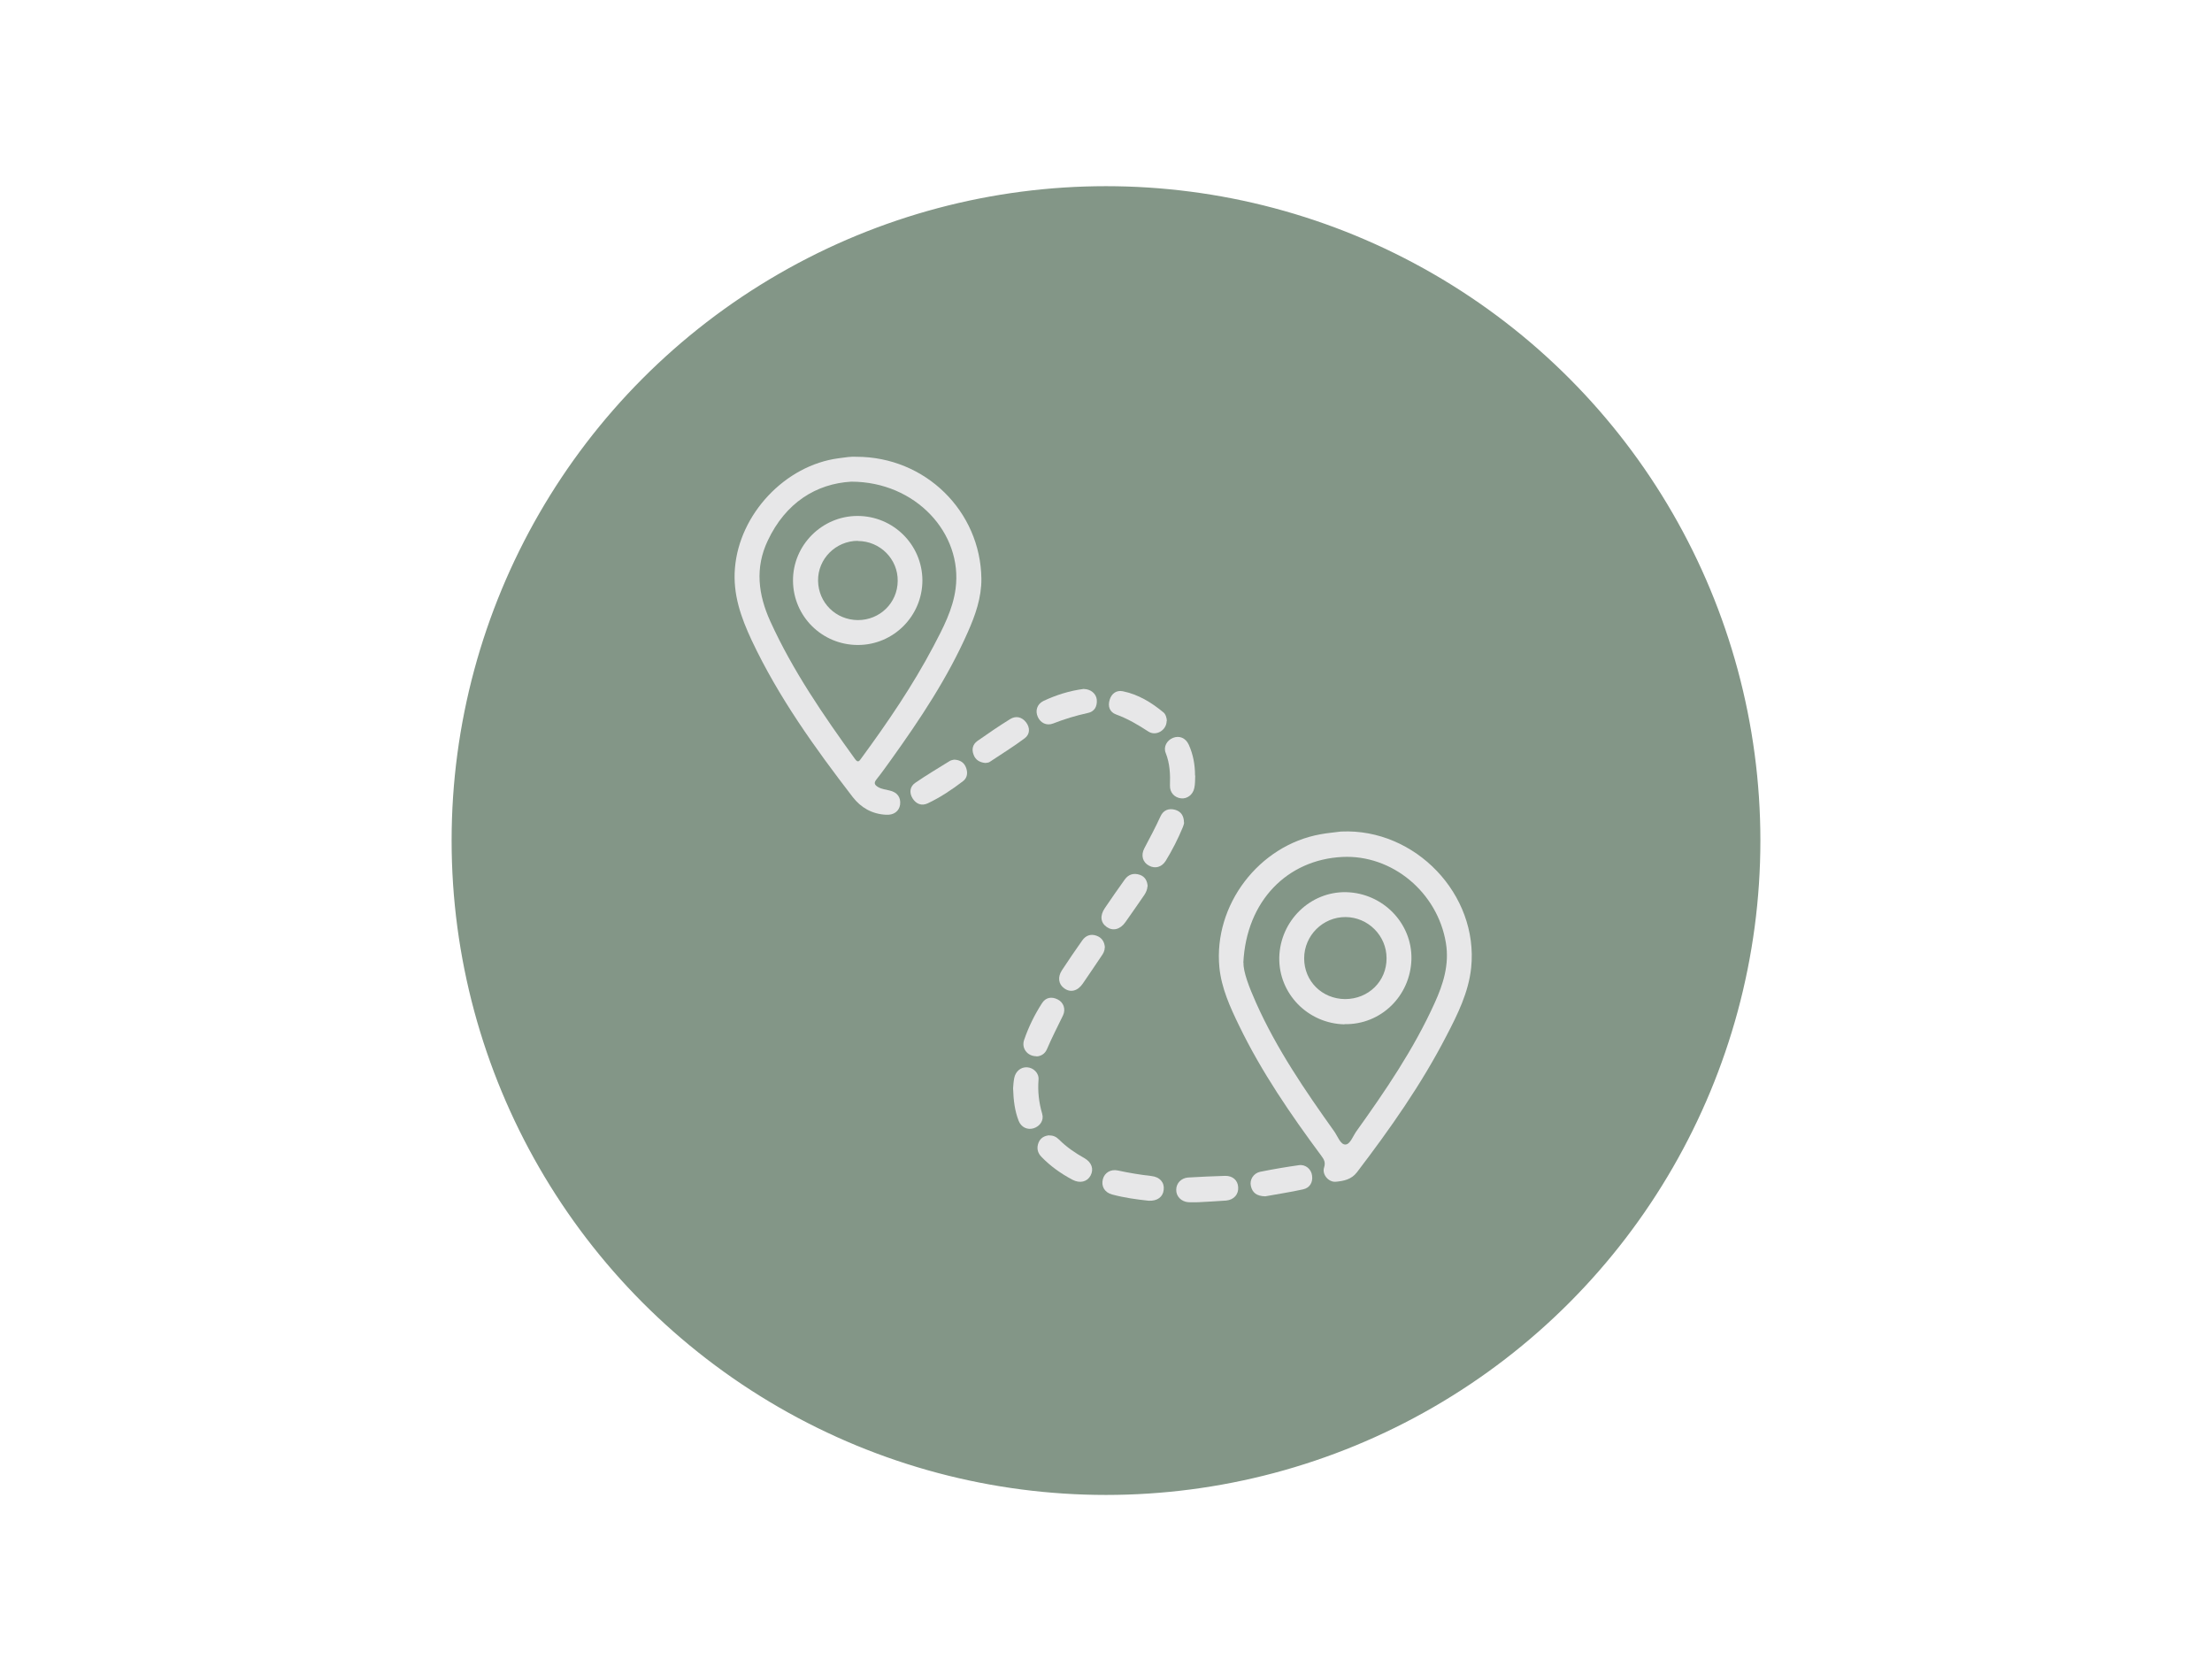 <?xml version="1.0" encoding="UTF-8"?>
<svg id="Calque_1" data-name="Calque 1" xmlns="http://www.w3.org/2000/svg" viewBox="0 0 120 90">
  <defs>
    <style>
      .cls-1 {
        fill: #e7e7e8;
      }

      .cls-2 {
        fill: #839687;
        stroke: #839687;
        stroke-miterlimit: 10;
      }
    </style>
  </defs>
  <circle class="cls-2" cx="60" cy="45.6" r="35"/>
  <g>
    <path class="cls-1" d="M46.46,24.78c3.74,0,6.73,2.95,6.78,6.61,.01,1.03-.33,1.99-.74,2.91-1.09,2.47-2.58,4.71-4.15,6.9-.26,.36-.52,.73-.8,1.08-.17,.21-.09,.31,.09,.42,.19,.11,.4,.13,.6,.18,.43,.09,.64,.37,.59,.77-.05,.36-.35,.58-.77,.55-.75-.04-1.35-.38-1.8-.96-2.06-2.68-4.03-5.42-5.48-8.5-.58-1.24-1.03-2.5-.91-3.92,.24-2.93,2.72-5.58,5.63-5.96,.35-.05,.69-.1,.96-.08Zm-.28,1.35c-1.9,.11-3.56,1.14-4.53,3.2-.7,1.47-.52,2.93,.14,4.38,1.22,2.68,2.88,5.09,4.59,7.46,.17,.24,.24,.11,.35-.04,1.43-1.95,2.78-3.93,3.91-6.07,.52-.99,1.05-1.99,1.2-3.12,.4-3.01-2.17-5.81-5.66-5.81Z"/>
    <path class="cls-1" d="M72.77,45.11c4.01-.18,7.45,3.42,7.04,7.39-.14,1.33-.73,2.52-1.34,3.69-1.36,2.64-3.06,5.05-4.86,7.41-.3,.39-.72,.47-1.15,.51-.39,.03-.75-.4-.63-.77,.09-.28,0-.44-.15-.64-1.66-2.24-3.24-4.54-4.46-7.06-.49-1.01-.96-2.04-1.07-3.17-.32-3.37,2.14-6.61,5.48-7.21,.37-.07,.75-.1,1.12-.15Zm-5.31,7.12c-.02,.49,.31,1.34,.68,2.17,1.12,2.51,2.66,4.76,4.25,6.99,.18,.26,.33,.7,.59,.7,.26,0,.41-.44,.59-.7,1.59-2.22,3.13-4.48,4.26-6.98,.47-1.03,.8-2.09,.61-3.25-.45-2.75-2.92-4.81-5.63-4.67-2.96,.15-5.2,2.37-5.36,5.75Z"/>
    <path class="cls-1" d="M54.96,59.04c.01-.13,.02-.34,.06-.55,.07-.37,.36-.61,.7-.59,.34,.02,.65,.31,.62,.67-.05,.64,.02,1.25,.2,1.86,.1,.35-.12,.67-.47,.78-.33,.1-.67-.05-.81-.41-.21-.54-.28-1.11-.3-1.76Z"/>
    <path class="cls-1" d="M68.64,64.9c-.47-.01-.7-.2-.78-.56-.08-.34,.14-.69,.5-.77,.7-.14,1.4-.26,2.11-.36,.36-.05,.67,.22,.71,.57,.05,.37-.13,.66-.48,.74-.71,.16-1.43,.26-2.06,.38Z"/>
    <path class="cls-1" d="M53.45,41.39c-.31-.03-.53-.17-.63-.44-.12-.3-.05-.57,.2-.75,.58-.41,1.17-.81,1.78-1.19,.31-.19,.63-.12,.86,.17,.23,.3,.22,.65-.07,.87-.61,.46-1.27,.86-1.91,1.29-.06,.04-.16,.04-.22,.05Z"/>
    <path class="cls-1" d="M62.32,65.14c-.65-.07-1.32-.16-1.99-.34-.41-.11-.6-.45-.5-.83,.09-.35,.43-.56,.82-.47,.6,.13,1.21,.23,1.82,.3,.45,.05,.71,.35,.66,.75-.04,.38-.34,.61-.81,.59Z"/>
    <path class="cls-1" d="M65.02,65.22c-.18,0-.36,.01-.55,0-.39-.03-.67-.32-.66-.68,0-.35,.27-.63,.64-.66,.67-.04,1.34-.07,2.01-.09,.41-.01,.69,.24,.71,.61,.03,.39-.23,.69-.65,.73-.5,.04-1.01,.06-1.51,.09Z"/>
    <path class="cls-1" d="M63.29,39.12c-.01,.5-.58,.84-1,.56-.55-.36-1.11-.69-1.74-.92-.36-.13-.46-.45-.35-.8,.1-.33,.36-.53,.71-.46,.84,.17,1.56,.61,2.21,1.15,.12,.1,.18,.31,.18,.46Z"/>
    <path class="cls-1" d="M59.93,51.41c0,.18-.08,.32-.18,.46-.34,.5-.67,1-1.01,1.49-.28,.41-.67,.5-1,.26-.32-.22-.38-.62-.12-1,.35-.54,.72-1.07,1.09-1.6,.19-.27,.46-.37,.77-.26,.29,.1,.44,.33,.46,.64Z"/>
    <path class="cls-1" d="M51.75,41.21c.35,.01,.56,.17,.66,.44,.1,.27,.07,.55-.17,.73-.6,.46-1.23,.88-1.91,1.2-.34,.16-.64,.03-.83-.28-.18-.3-.14-.63,.15-.83,.61-.42,1.25-.8,1.88-1.19,.08-.05,.18-.05,.23-.07Z"/>
    <path class="cls-1" d="M64.24,44.63c-.01,.05-.03,.15-.07,.24-.26,.63-.57,1.24-.93,1.83-.22,.35-.58,.44-.91,.26-.34-.18-.45-.56-.25-.94,.3-.57,.6-1.13,.87-1.72,.15-.34,.44-.47,.8-.37,.31,.09,.48,.32,.48,.7Z"/>
    <path class="cls-1" d="M62.25,48.09c-.01,.17-.08,.32-.17,.46-.34,.49-.68,.99-1.03,1.48-.28,.4-.68,.49-1.01,.26-.34-.24-.38-.62-.1-1.03,.35-.52,.71-1.03,1.08-1.55,.21-.29,.5-.36,.82-.25,.28,.1,.4,.33,.42,.62Z"/>
    <path class="cls-1" d="M56.93,61.6c.21-.01,.38,.08,.52,.22,.41,.41,.88,.73,1.38,1.01,.4,.23,.52,.6,.33,.95-.19,.34-.58,.43-.98,.22-.62-.33-1.19-.73-1.68-1.24-.22-.22-.27-.49-.16-.77,.1-.25,.31-.38,.59-.4Z"/>
    <path class="cls-1" d="M58.81,37.38c.34,0,.66,.24,.69,.58,.03,.37-.13,.65-.49,.72-.64,.14-1.27,.33-1.88,.57-.36,.14-.69-.04-.83-.36-.15-.33-.04-.69,.3-.86,.7-.33,1.43-.56,2.22-.66Z"/>
    <path class="cls-1" d="M56.22,57.3c-.49,0-.82-.44-.66-.89,.24-.7,.57-1.37,.97-1.99,.2-.31,.52-.37,.85-.2,.31,.15,.45,.52,.29,.86-.3,.62-.61,1.22-.88,1.85-.11,.25-.33,.37-.56,.38Z"/>
    <path class="cls-1" d="M64.84,42.08c-.01,.22,0,.45-.05,.67-.07,.36-.39,.6-.72,.56-.35-.04-.61-.31-.6-.69,.02-.6,0-1.19-.23-1.77-.14-.34,.07-.69,.39-.82,.35-.14,.69,0,.86,.37,.24,.53,.34,1.09,.34,1.67Z"/>
    <path class="cls-1" d="M46.54,34.99c-1.94,0-3.51-1.55-3.52-3.49-.01-1.92,1.57-3.51,3.5-3.51,1.94,0,3.51,1.56,3.52,3.49,0,1.93-1.56,3.51-3.5,3.51Zm0-5.65c-1.2,0-2.18,.98-2.16,2.17,.02,1.19,.96,2.12,2.16,2.13,1.19,0,2.15-.93,2.16-2.12,.02-1.19-.96-2.17-2.16-2.17Z"/>
    <path class="cls-1" d="M72.94,55.57c-1.99-.04-3.58-1.67-3.54-3.63,.05-1.99,1.68-3.58,3.63-3.54,1.99,.05,3.58,1.68,3.54,3.63-.05,2-1.66,3.57-3.63,3.53Zm.03-1.37c1.27,0,2.26-.97,2.25-2.22,0-1.22-1-2.22-2.22-2.23-1.23-.01-2.25,1-2.25,2.24,0,1.24,.97,2.2,2.22,2.21Z"/>
  </g>
</svg>